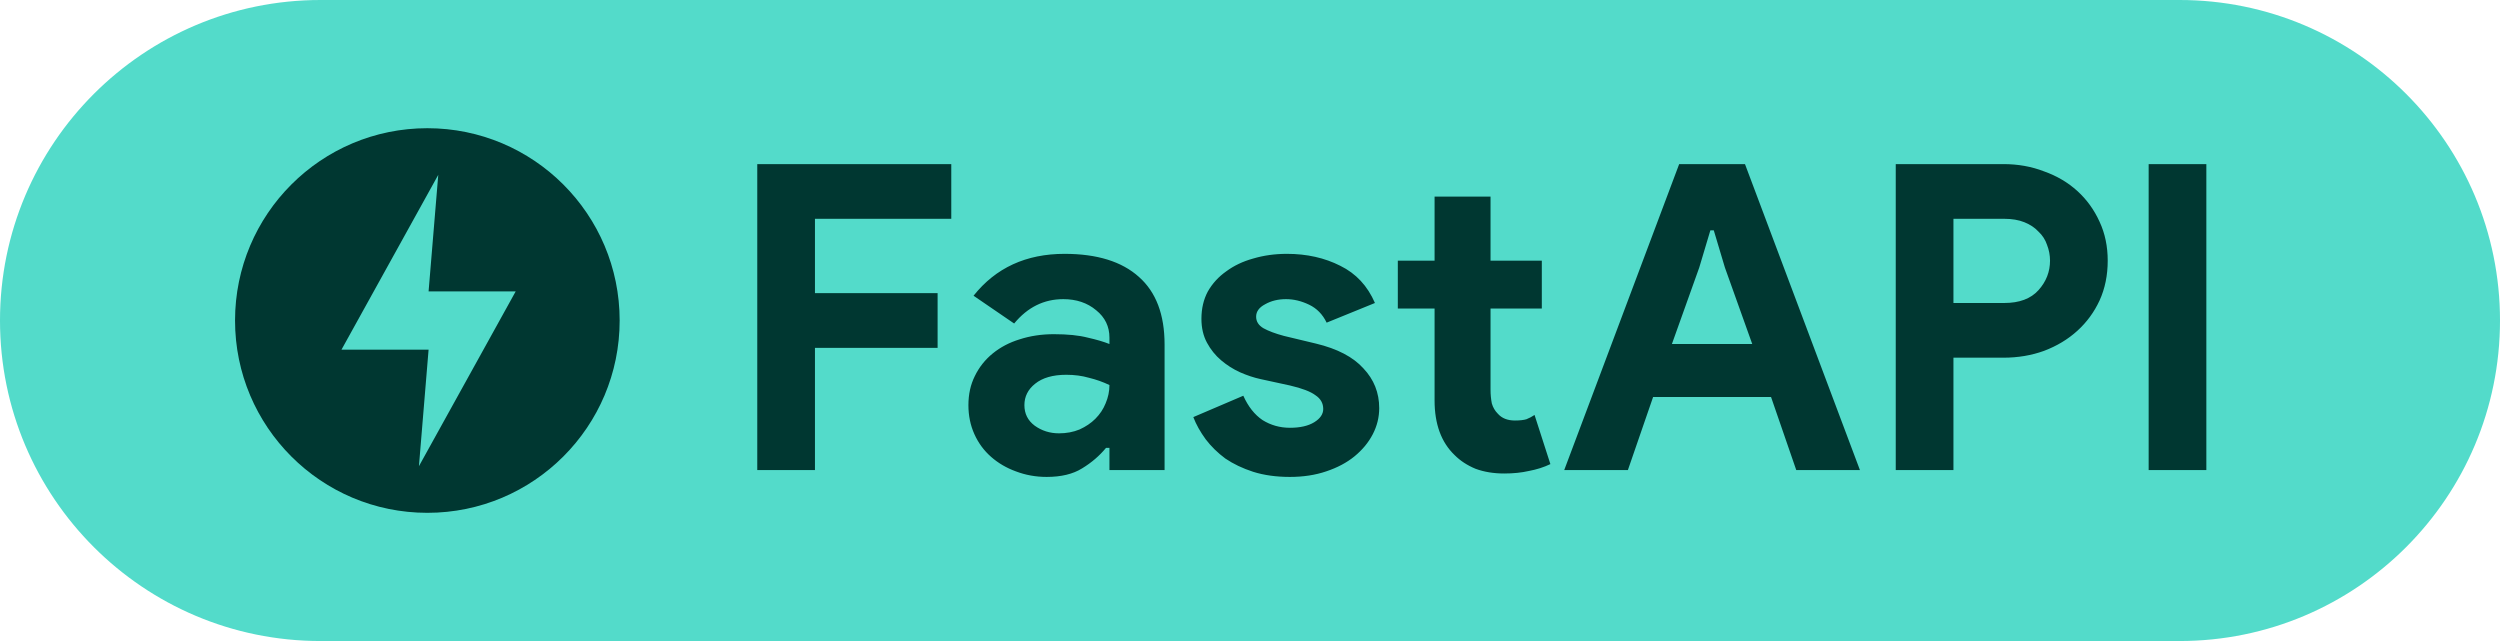<svg width="117" height="30" viewBox="0 0 117 30" fill="none" xmlns="http://www.w3.org/2000/svg">
<path d="M0 15C0 6.716 6.716 0 15 0H102C110.284 0 117 6.716 117 15V15C117 23.284 110.284 30 102 30H15C6.716 30 0 23.284 0 15V15Z" fill="#53DBCA"/>
<path d="M35.44 7.68H44.52V10.24H38.14V13.72H43.88V16.28H38.14V22H35.44V7.68ZM51.922 20.96H51.762C51.455 21.333 51.082 21.653 50.642 21.92C50.215 22.187 49.662 22.32 48.982 22.32C48.475 22.32 47.995 22.233 47.542 22.06C47.102 21.9 46.715 21.673 46.382 21.38C46.048 21.087 45.788 20.733 45.602 20.32C45.415 19.907 45.322 19.453 45.322 18.96C45.322 18.453 45.422 18 45.622 17.6C45.822 17.187 46.102 16.833 46.462 16.54C46.822 16.247 47.242 16.027 47.722 15.88C48.215 15.72 48.748 15.64 49.322 15.64C49.962 15.64 50.488 15.693 50.902 15.8C51.315 15.893 51.655 15.993 51.922 16.1V15.8C51.922 15.28 51.715 14.853 51.302 14.52C50.888 14.173 50.375 14 49.762 14C48.855 14 48.088 14.38 47.462 15.14L45.562 13.84C46.602 12.533 48.022 11.88 49.822 11.88C51.342 11.88 52.502 12.24 53.302 12.96C54.102 13.667 54.502 14.72 54.502 16.12V22H51.922V20.96ZM51.922 18.02C51.615 17.873 51.295 17.76 50.962 17.68C50.642 17.587 50.288 17.54 49.902 17.54C49.275 17.54 48.788 17.68 48.442 17.96C48.108 18.227 47.942 18.56 47.942 18.96C47.942 19.36 48.102 19.68 48.422 19.92C48.755 20.16 49.135 20.28 49.562 20.28C49.908 20.28 50.228 20.22 50.522 20.1C50.815 19.967 51.062 19.8 51.262 19.6C51.475 19.387 51.635 19.147 51.742 18.88C51.862 18.6 51.922 18.313 51.922 18.02ZM60.367 22.32C59.727 22.32 59.154 22.24 58.647 22.08C58.154 21.92 57.721 21.713 57.347 21.46C56.987 21.193 56.681 20.893 56.427 20.56C56.174 20.213 55.98 19.867 55.847 19.52L58.187 18.52C58.414 19.027 58.714 19.407 59.087 19.66C59.474 19.9 59.901 20.02 60.367 20.02C60.847 20.02 61.227 19.933 61.507 19.76C61.787 19.587 61.927 19.38 61.927 19.14C61.927 18.873 61.807 18.66 61.567 18.5C61.34 18.327 60.941 18.173 60.367 18.04L58.987 17.74C58.681 17.673 58.361 17.567 58.027 17.42C57.707 17.273 57.414 17.087 57.147 16.86C56.88 16.633 56.66 16.36 56.487 16.04C56.314 15.72 56.227 15.347 56.227 14.92C56.227 14.44 56.327 14.013 56.527 13.64C56.74 13.267 57.027 12.953 57.387 12.7C57.747 12.433 58.167 12.233 58.647 12.1C59.141 11.953 59.667 11.88 60.227 11.88C61.16 11.88 61.994 12.067 62.727 12.44C63.461 12.8 64.001 13.38 64.347 14.18L62.087 15.1C61.901 14.713 61.627 14.433 61.267 14.26C60.907 14.087 60.547 14 60.187 14C59.814 14 59.487 14.08 59.207 14.24C58.927 14.387 58.787 14.58 58.787 14.82C58.787 15.047 58.901 15.227 59.127 15.36C59.367 15.493 59.687 15.613 60.087 15.72L61.587 16.08C62.587 16.32 63.327 16.707 63.807 17.24C64.3 17.76 64.547 18.38 64.547 19.1C64.547 19.527 64.447 19.933 64.247 20.32C64.047 20.707 63.761 21.053 63.387 21.36C63.027 21.653 62.587 21.887 62.067 22.06C61.56 22.233 60.994 22.32 60.367 22.32ZM67.138 14.44H65.418V12.2H67.138V9.2H69.757V12.2H72.157V14.44H69.757V18.24C69.757 18.467 69.778 18.68 69.817 18.88C69.871 19.067 69.964 19.227 70.097 19.36C70.284 19.573 70.551 19.68 70.897 19.68C71.124 19.68 71.304 19.66 71.438 19.62C71.571 19.567 71.698 19.5 71.817 19.42L72.558 21.72C72.251 21.867 71.918 21.973 71.558 22.04C71.211 22.12 70.824 22.16 70.397 22.16C69.904 22.16 69.457 22.087 69.058 21.94C68.671 21.78 68.344 21.567 68.078 21.3C67.451 20.7 67.138 19.847 67.138 18.74V14.44ZM78.585 7.68H81.665L87.045 22H84.065L82.885 18.58H77.365L76.185 22H73.205L78.585 7.68ZM82.005 16.1L80.725 12.52L80.205 10.78H80.045L79.525 12.52L78.245 16.1H82.005ZM88.721 22V7.68H93.761C94.441 7.68 95.075 7.793 95.661 8.02C96.261 8.233 96.781 8.54 97.221 8.94C97.661 9.34 98.008 9.82 98.261 10.38C98.515 10.927 98.641 11.533 98.641 12.2C98.641 12.88 98.515 13.5 98.261 14.06C98.008 14.607 97.661 15.08 97.221 15.48C96.781 15.88 96.261 16.193 95.661 16.42C95.075 16.633 94.441 16.74 93.761 16.74H91.421V22H88.721ZM93.801 14.18C94.508 14.18 95.041 13.98 95.401 13.58C95.761 13.18 95.941 12.72 95.941 12.2C95.941 11.947 95.895 11.7 95.801 11.46C95.721 11.22 95.588 11.013 95.401 10.84C95.228 10.653 95.008 10.507 94.741 10.4C94.475 10.293 94.161 10.24 93.801 10.24H91.421V14.18H93.801ZM100.557 7.68H103.257V22H100.557V7.68Z" fill="#003731"/>
<path d="M20 24C24.971 24 29 19.971 29 15C29 10.029 24.971 6 20 6C15.029 6 11 10.029 11 15C11 19.971 15.029 24 20 24Z" fill="#003731"/>
<path d="M20.511 8.182L15.982 16.363H20.058L19.606 21.818L24.135 13.636H20.058L20.511 8.182Z" fill="#53DBCA"/>
</svg>
